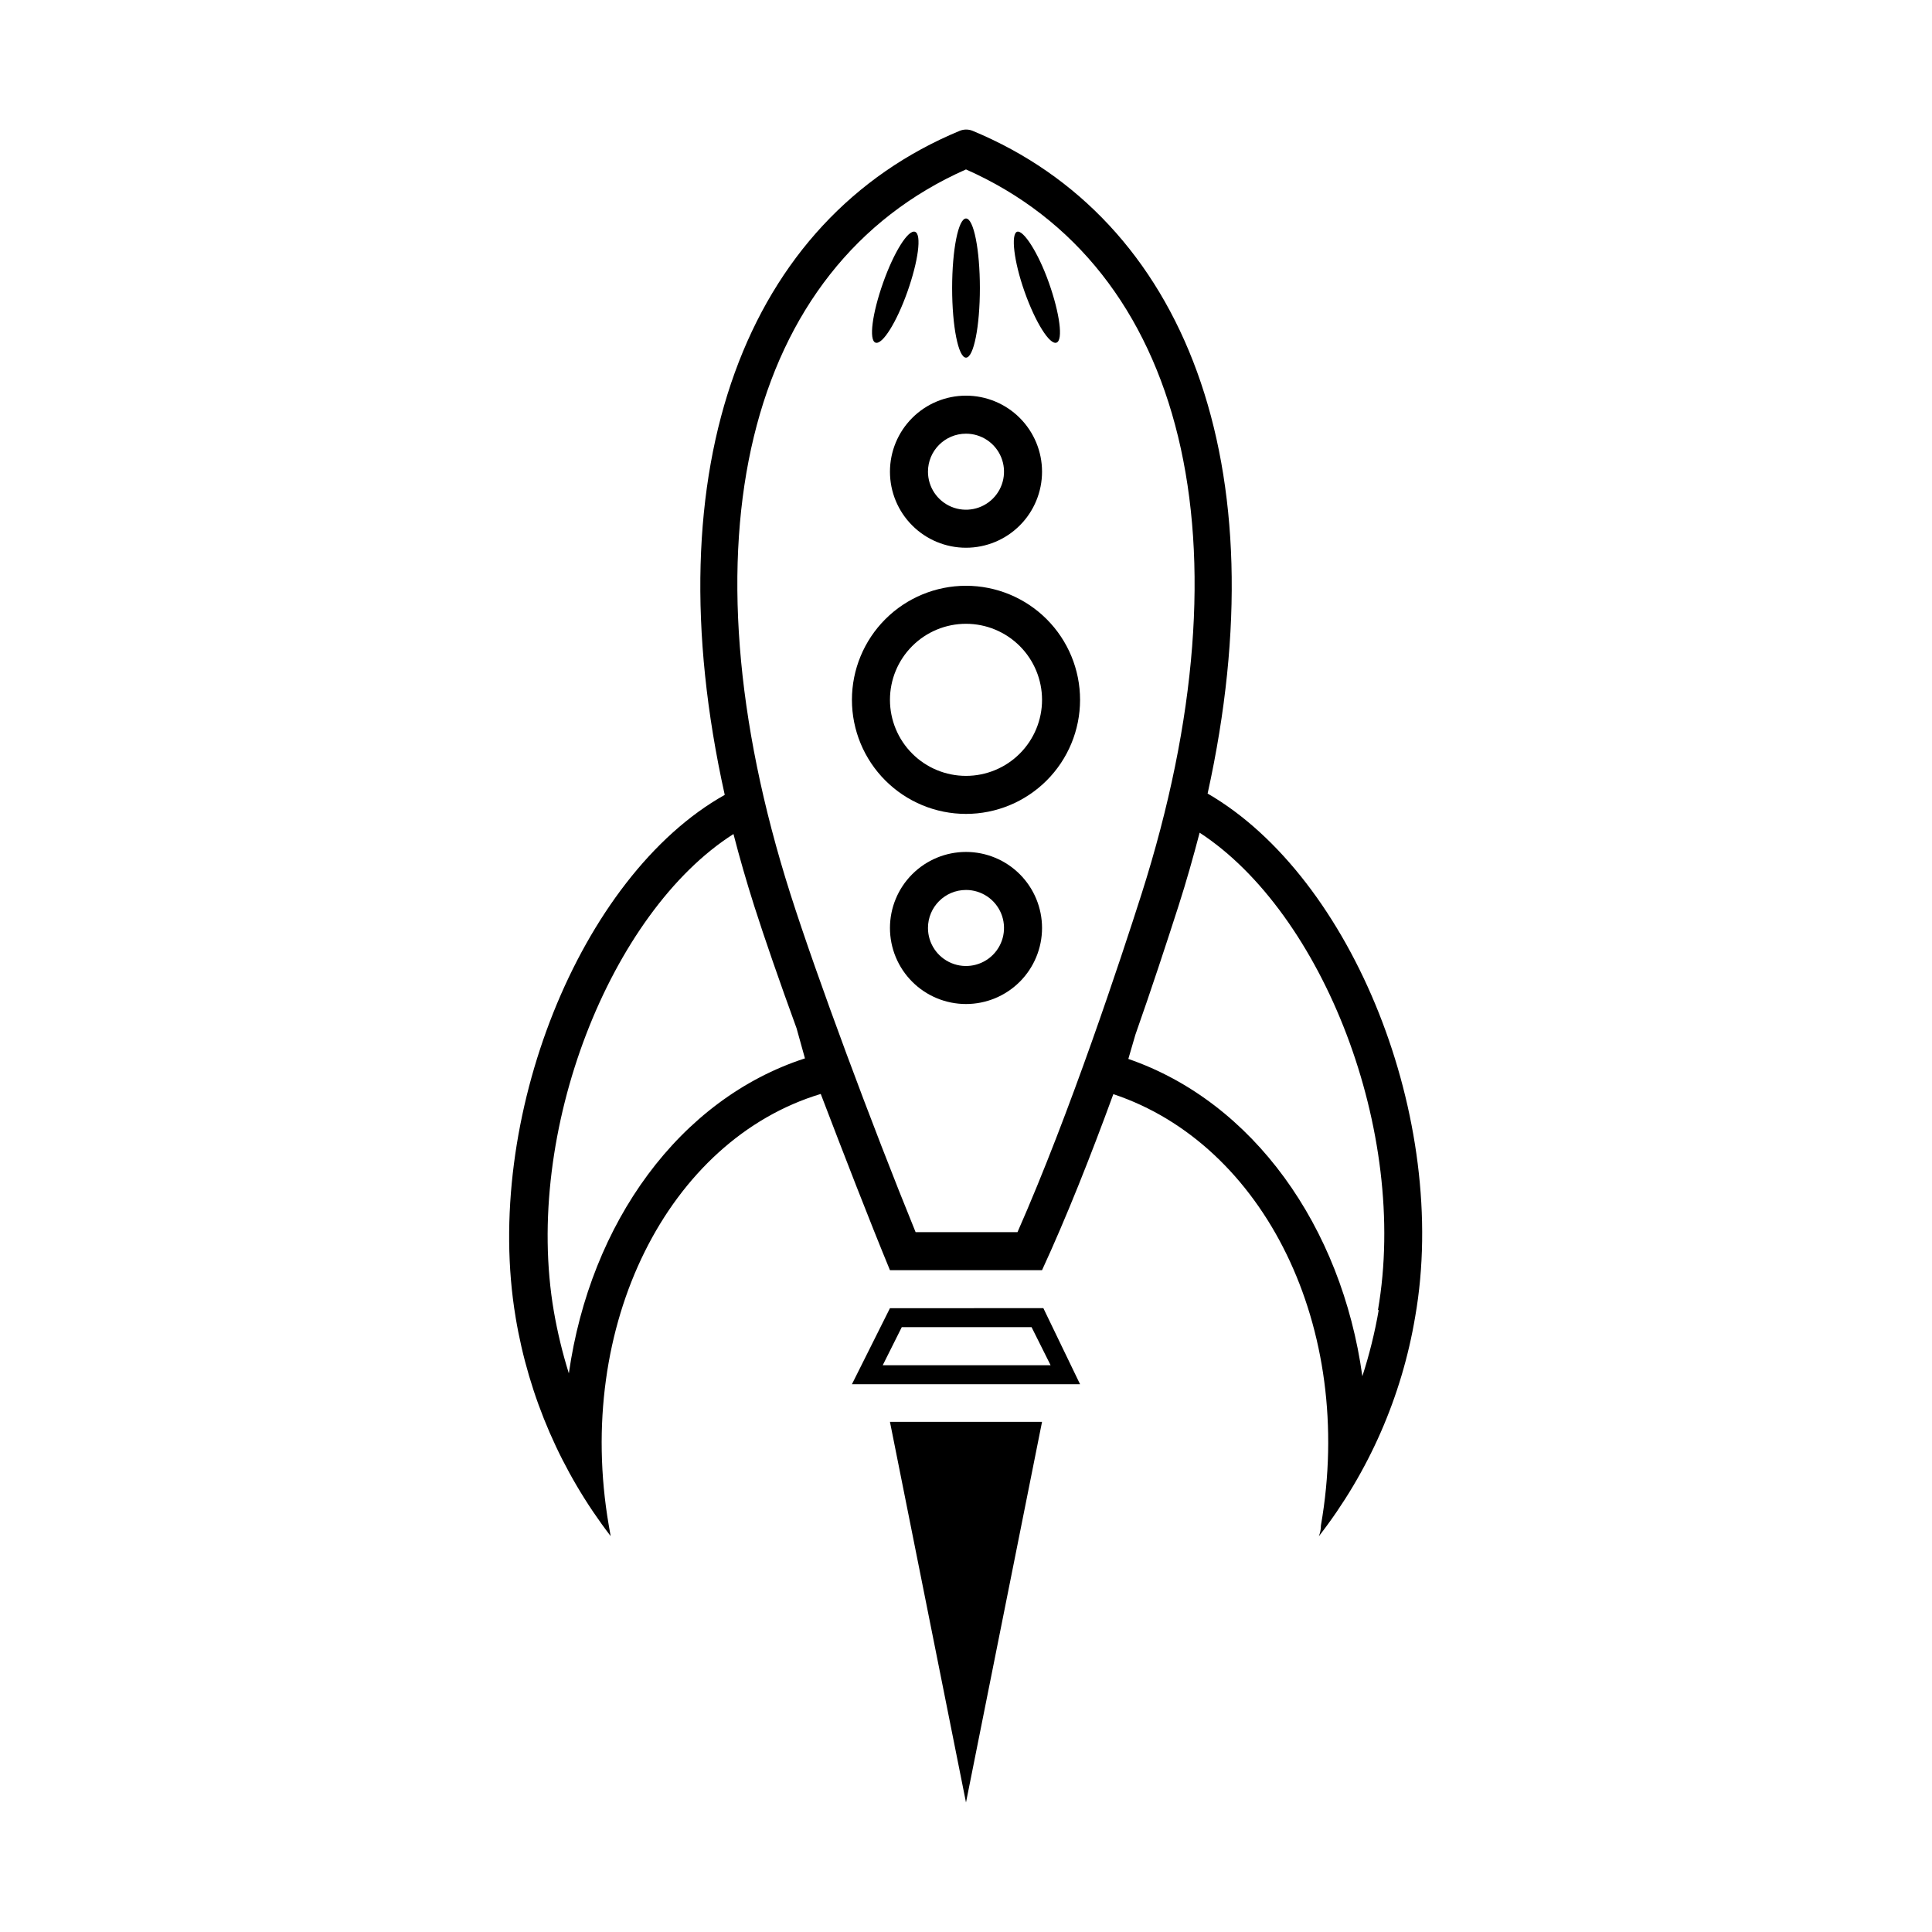<?xml version="1.0" encoding="UTF-8"?>
<!-- Uploaded to: ICON Repo, www.iconrepo.com, Generator: ICON Repo Mixer Tools -->
<svg fill="#000000" width="800px" height="800px" version="1.1" viewBox="144 144 512 512" xmlns="http://www.w3.org/2000/svg">
 <g>
  <path d="m464.03 354.3c19.246-87.211-5.945-152.25-62.27-175.63-1.098-0.449-2.328-0.449-3.426 0-56.477 23.426-81.668 88.668-62.27 175.98-38.441 21.562-64.184 86.102-55.418 138.45h-0.004c3.504 21.105 12.156 41.023 25.191 57.988-0.168-0.941-0.336-1.898-0.504-2.871-9.117-53.051 15.77-102.12 56.176-114.31 6.297 16.473 12.898 33.504 18.34 46.703h40.305c6.398-13.855 12.898-30.23 18.895-46.652 39.898 13.297 64.184 61.766 55.012 114.31 0 0.973-0.184 1.93-0.555 2.871 13.211-16.996 21.992-37.008 25.543-58.238 9.121-52.094-16.523-116.33-55.016-138.6zm-106.71 70.18c-33.25 10.781-56.879 43.527-62.57 83.48-1.688-5.398-3.016-10.902-3.981-16.473-8.16-47.609 15.113-105.8 47.609-126.46 1.613 6.246 3.441 12.594 5.492 19.043 2.769 8.664 6.75 20.152 11.234 32.445zm56.328 46.047h-27.004c-11.586-28.414-26.25-67.863-33.152-89.527-29.625-93.004-11.789-166.3 46.504-192.1 58.289 25.797 76.125 99.098 46.5 192.1-5.391 16.879-18.895 57.891-32.848 89.527zm95.723 20.656c-1.027 5.941-2.477 11.797-4.332 17.531-5.492-39.699-28.969-72.699-62.02-84.086l1.863-6.398c4.383-12.445 8.262-24.285 11.438-34.16 2.117-6.602 3.93-13.047 5.594-19.398 32.645 21.266 55.469 79.203 47.258 126.51z"/>
  <path d="m403.68 220.34c0 10.184-1.645 18.441-3.676 18.441s-3.68-8.258-3.68-18.441 1.648-18.438 3.68-18.438 3.676 8.254 3.676 18.438"/>
  <path d="m384.48 221.3c-2.871 8.113-6.648 14.156-8.465 13.504-1.812-0.656-0.855-7.758 2.016-15.871 2.871-8.113 6.648-14.156 8.465-13.504 1.812 0.656 0.855 7.762-2.016 15.871z"/>
  <path d="m415.52 221.3c2.871 8.113 6.648 14.156 8.465 13.504 1.812-0.656 0.855-7.758-2.016-15.871-2.871-8.113-6.852-14.156-8.465-13.504-1.613 0.656-0.855 7.762 2.016 15.871z"/>
  <path d="m417.38 495.72 5.039 10.078-44.484-0.004 5.039-10.078h34.41m3.176-5.039-40.711 0.004-10.078 20.152h60.457l-9.723-20.152z"/>
  <path d="m400 258.93c4.074 0 7.75 2.453 9.309 6.219s0.695 8.098-2.184 10.98c-2.883 2.883-7.219 3.742-10.984 2.184-3.762-1.559-6.219-5.234-6.219-9.309 0-5.566 4.512-10.074 10.078-10.074m0-10.078c-5.348 0-10.473 2.125-14.25 5.902-3.781 3.781-5.902 8.906-5.902 14.25s2.121 10.473 5.902 14.25c3.777 3.781 8.902 5.902 14.25 5.902 5.344 0 10.469-2.121 14.25-5.902 3.777-3.777 5.902-8.906 5.902-14.25s-2.125-10.469-5.902-14.25c-3.781-3.777-8.906-5.902-14.25-5.902z"/>
  <path d="m400 379.85c4.074 0 7.75 2.453 9.309 6.219s0.695 8.098-2.184 10.98c-2.883 2.883-7.219 3.746-10.984 2.184-3.762-1.559-6.219-5.234-6.219-9.309 0-5.566 4.512-10.074 10.078-10.074m0-10.078c-5.348 0-10.473 2.125-14.25 5.902-3.781 3.781-5.902 8.906-5.902 14.25s2.121 10.473 5.902 14.25c3.777 3.781 8.902 5.902 14.25 5.902 5.344 0 10.469-2.121 14.25-5.902 3.777-3.777 5.902-8.906 5.902-14.25s-2.125-10.469-5.902-14.25c-3.781-3.777-8.906-5.902-14.25-5.902z"/>
  <path d="m400 309.31c5.344 0 10.469 2.125 14.25 5.902 3.777 3.781 5.902 8.906 5.902 14.25s-2.125 10.473-5.902 14.25c-3.781 3.781-8.906 5.902-14.25 5.902-5.348 0-10.473-2.121-14.25-5.902-3.781-3.777-5.902-8.906-5.902-14.25s2.121-10.469 5.902-14.25c3.777-3.777 8.902-5.902 14.25-5.902m0-10.078v0.004c-8.02 0-15.707 3.184-21.375 8.852-5.672 5.668-8.855 13.359-8.855 21.375s3.184 15.707 8.855 21.375c5.668 5.668 13.355 8.855 21.375 8.855 8.016 0 15.703-3.188 21.375-8.855 5.668-5.668 8.852-13.359 8.852-21.375s-3.184-15.707-8.852-21.375c-5.672-5.668-13.359-8.852-21.375-8.852z"/>
  <path d="m420.15 520.81-20.152 100.86-20.152-100.86z"/>
 </g>
</svg>